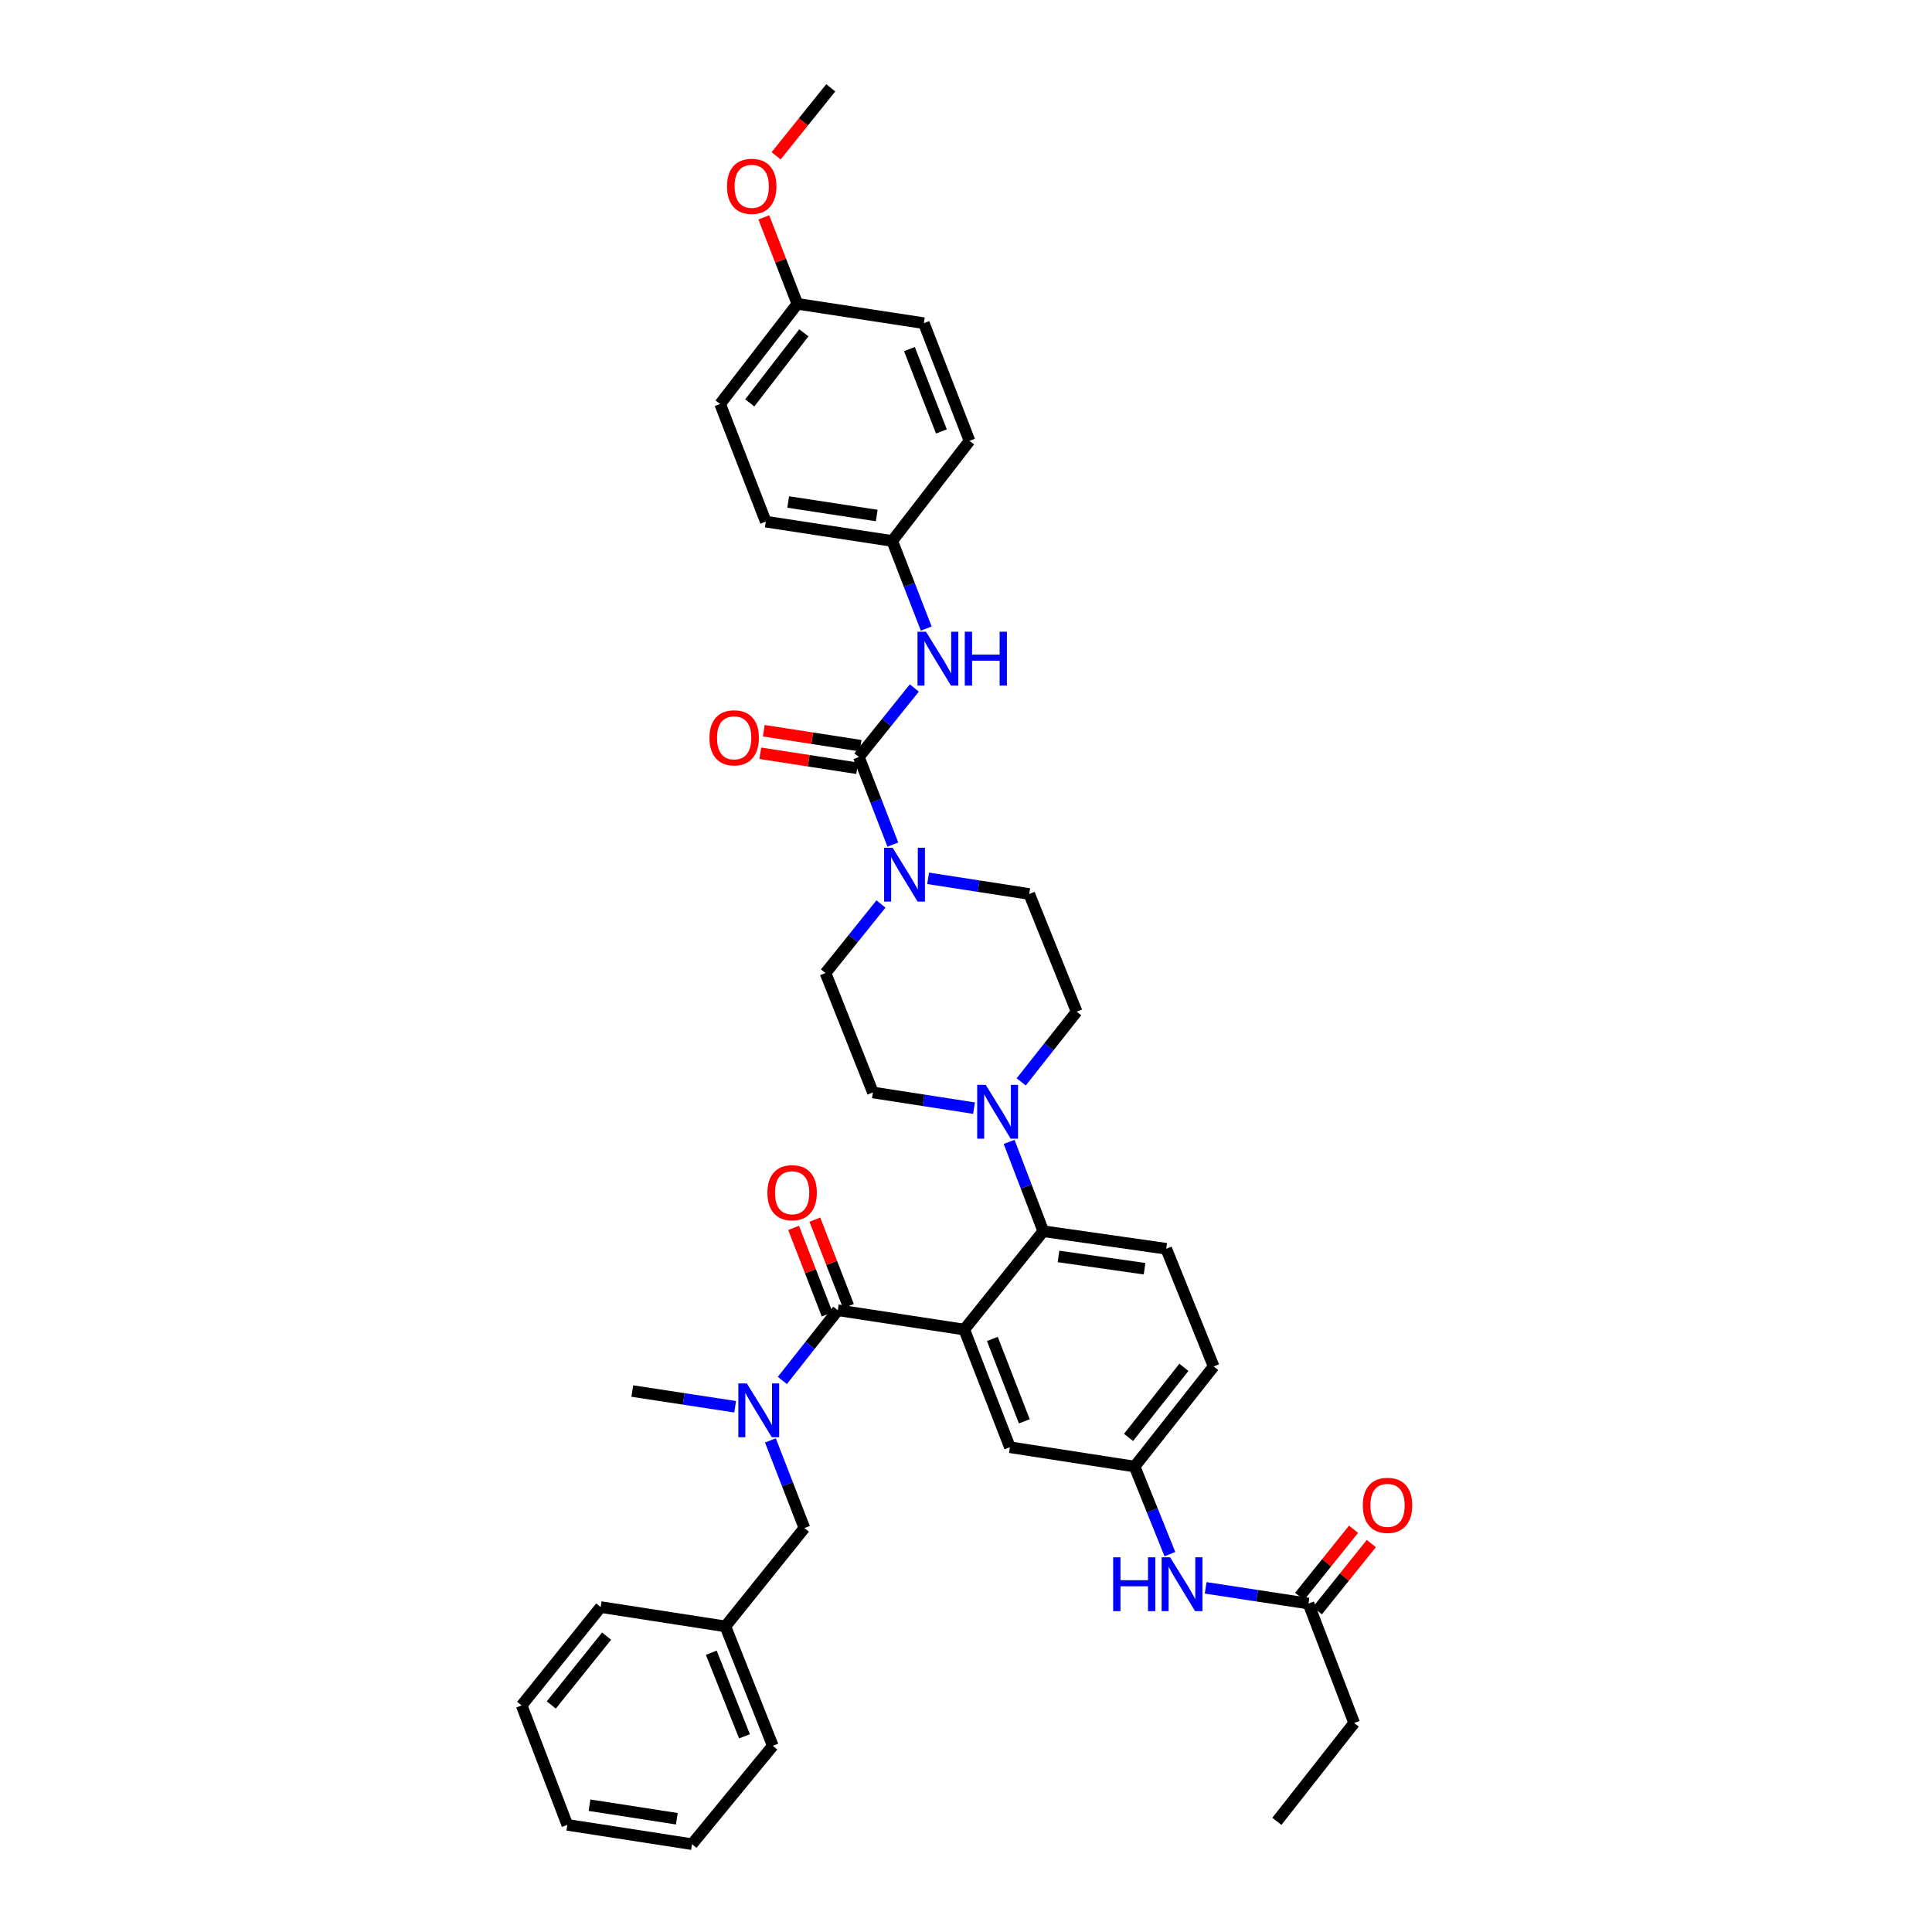 <?xml version='1.0' encoding='iso-8859-1'?>
<svg version='1.1' baseProfile='full'
              xmlns='http://www.w3.org/2000/svg'
                      xmlns:rdkit='http://www.rdkit.org/xml'
                      xmlns:xlink='http://www.w3.org/1999/xlink'
                  xml:space='preserve'
width='1000px' height='1000px' viewBox='0 0 1000 1000'>
<!-- END OF HEADER -->
<rect style='opacity:1.0;fill:#FFFFFF;stroke:none' width='1000' height='1000' x='0' y='0'> </rect>
<path class='bond-0' d='M 700.594,791.547 L 686.631,808.925' style='fill:none;fill-rule:evenodd;stroke:#FF0000;stroke-width:6px;stroke-linecap:butt;stroke-linejoin:miter;stroke-opacity:1' />
<path class='bond-0' d='M 686.631,808.925 L 672.667,826.303' style='fill:none;fill-rule:evenodd;stroke:#000000;stroke-width:6px;stroke-linecap:butt;stroke-linejoin:miter;stroke-opacity:1' />
<path class='bond-0' d='M 709.799,798.943 L 695.836,816.321' style='fill:none;fill-rule:evenodd;stroke:#FF0000;stroke-width:6px;stroke-linecap:butt;stroke-linejoin:miter;stroke-opacity:1' />
<path class='bond-0' d='M 695.836,816.321 L 681.872,833.699' style='fill:none;fill-rule:evenodd;stroke:#000000;stroke-width:6px;stroke-linecap:butt;stroke-linejoin:miter;stroke-opacity:1' />
<path class='bond-1' d='M 677.27,830.001 L 650.656,825.933' style='fill:none;fill-rule:evenodd;stroke:#000000;stroke-width:6px;stroke-linecap:butt;stroke-linejoin:miter;stroke-opacity:1' />
<path class='bond-1' d='M 650.656,825.933 L 624.043,821.865' style='fill:none;fill-rule:evenodd;stroke:#0000FF;stroke-width:6px;stroke-linecap:butt;stroke-linejoin:miter;stroke-opacity:1' />
<path class='bond-2' d='M 677.27,830.001 L 700.906,891.817' style='fill:none;fill-rule:evenodd;stroke:#000000;stroke-width:6px;stroke-linecap:butt;stroke-linejoin:miter;stroke-opacity:1' />
<path class='bond-3' d='M 605.542,804.421 L 596.407,781.754' style='fill:none;fill-rule:evenodd;stroke:#0000FF;stroke-width:6px;stroke-linecap:butt;stroke-linejoin:miter;stroke-opacity:1' />
<path class='bond-3' d='M 596.407,781.754 L 587.271,759.086' style='fill:none;fill-rule:evenodd;stroke:#000000;stroke-width:6px;stroke-linecap:butt;stroke-linejoin:miter;stroke-opacity:1' />
<path class='bond-4' d='M 700.906,891.817 L 660.909,942.724' style='fill:none;fill-rule:evenodd;stroke:#000000;stroke-width:6px;stroke-linecap:butt;stroke-linejoin:miter;stroke-opacity:1' />
<path class='bond-5' d='M 501.819,228.181 L 478.183,167.276' style='fill:none;fill-rule:evenodd;stroke:#000000;stroke-width:6px;stroke-linecap:butt;stroke-linejoin:miter;stroke-opacity:1' />
<path class='bond-5' d='M 487.265,223.317 L 470.72,180.684' style='fill:none;fill-rule:evenodd;stroke:#000000;stroke-width:6px;stroke-linecap:butt;stroke-linejoin:miter;stroke-opacity:1' />
<path class='bond-6' d='M 501.819,228.181 L 461.822,279.999' style='fill:none;fill-rule:evenodd;stroke:#000000;stroke-width:6px;stroke-linecap:butt;stroke-linejoin:miter;stroke-opacity:1' />
<path class='bond-7' d='M 455.984,467.91 L 441.63,485.772' style='fill:none;fill-rule:evenodd;stroke:#0000FF;stroke-width:6px;stroke-linecap:butt;stroke-linejoin:miter;stroke-opacity:1' />
<path class='bond-7' d='M 441.63,485.772 L 427.276,503.634' style='fill:none;fill-rule:evenodd;stroke:#000000;stroke-width:6px;stroke-linecap:butt;stroke-linejoin:miter;stroke-opacity:1' />
<path class='bond-8' d='M 462.144,437.161 L 453.346,414.489' style='fill:none;fill-rule:evenodd;stroke:#0000FF;stroke-width:6px;stroke-linecap:butt;stroke-linejoin:miter;stroke-opacity:1' />
<path class='bond-8' d='M 453.346,414.489 L 444.549,391.817' style='fill:none;fill-rule:evenodd;stroke:#000000;stroke-width:6px;stroke-linecap:butt;stroke-linejoin:miter;stroke-opacity:1' />
<path class='bond-9' d='M 480.386,454.618 L 506.558,458.671' style='fill:none;fill-rule:evenodd;stroke:#0000FF;stroke-width:6px;stroke-linecap:butt;stroke-linejoin:miter;stroke-opacity:1' />
<path class='bond-9' d='M 506.558,458.671 L 532.73,462.725' style='fill:none;fill-rule:evenodd;stroke:#000000;stroke-width:6px;stroke-linecap:butt;stroke-linejoin:miter;stroke-opacity:1' />
<path class='bond-10' d='M 444.549,391.817 L 458.903,373.955' style='fill:none;fill-rule:evenodd;stroke:#000000;stroke-width:6px;stroke-linecap:butt;stroke-linejoin:miter;stroke-opacity:1' />
<path class='bond-10' d='M 458.903,373.955 L 473.257,356.093' style='fill:none;fill-rule:evenodd;stroke:#0000FF;stroke-width:6px;stroke-linecap:butt;stroke-linejoin:miter;stroke-opacity:1' />
<path class='bond-11' d='M 445.452,385.982 L 420.392,382.101' style='fill:none;fill-rule:evenodd;stroke:#000000;stroke-width:6px;stroke-linecap:butt;stroke-linejoin:miter;stroke-opacity:1' />
<path class='bond-11' d='M 420.392,382.101 L 395.332,378.219' style='fill:none;fill-rule:evenodd;stroke:#FF0000;stroke-width:6px;stroke-linecap:butt;stroke-linejoin:miter;stroke-opacity:1' />
<path class='bond-11' d='M 443.645,397.651 L 418.585,393.77' style='fill:none;fill-rule:evenodd;stroke:#000000;stroke-width:6px;stroke-linecap:butt;stroke-linejoin:miter;stroke-opacity:1' />
<path class='bond-11' d='M 418.585,393.77 L 393.525,389.888' style='fill:none;fill-rule:evenodd;stroke:#FF0000;stroke-width:6px;stroke-linecap:butt;stroke-linejoin:miter;stroke-opacity:1' />
<path class='bond-12' d='M 479.417,325.343 L 470.619,302.671' style='fill:none;fill-rule:evenodd;stroke:#0000FF;stroke-width:6px;stroke-linecap:butt;stroke-linejoin:miter;stroke-opacity:1' />
<path class='bond-12' d='M 470.619,302.671 L 461.822,279.999' style='fill:none;fill-rule:evenodd;stroke:#000000;stroke-width:6px;stroke-linecap:butt;stroke-linejoin:miter;stroke-opacity:1' />
<path class='bond-13' d='M 478.183,167.276 L 412.726,157.272' style='fill:none;fill-rule:evenodd;stroke:#000000;stroke-width:6px;stroke-linecap:butt;stroke-linejoin:miter;stroke-opacity:1' />
<path class='bond-14' d='M 412.726,157.272 L 372.728,209.091' style='fill:none;fill-rule:evenodd;stroke:#000000;stroke-width:6px;stroke-linecap:butt;stroke-linejoin:miter;stroke-opacity:1' />
<path class='bond-14' d='M 416.074,172.26 L 388.075,208.533' style='fill:none;fill-rule:evenodd;stroke:#000000;stroke-width:6px;stroke-linecap:butt;stroke-linejoin:miter;stroke-opacity:1' />
<path class='bond-15' d='M 412.726,157.272 L 404.043,134.899' style='fill:none;fill-rule:evenodd;stroke:#000000;stroke-width:6px;stroke-linecap:butt;stroke-linejoin:miter;stroke-opacity:1' />
<path class='bond-15' d='M 404.043,134.899 L 395.36,112.525' style='fill:none;fill-rule:evenodd;stroke:#FF0000;stroke-width:6px;stroke-linecap:butt;stroke-linejoin:miter;stroke-opacity:1' />
<path class='bond-16' d='M 427.276,503.634 L 451.817,565.457' style='fill:none;fill-rule:evenodd;stroke:#000000;stroke-width:6px;stroke-linecap:butt;stroke-linejoin:miter;stroke-opacity:1' />
<path class='bond-17' d='M 504.161,573.565 L 477.989,569.511' style='fill:none;fill-rule:evenodd;stroke:#0000FF;stroke-width:6px;stroke-linecap:butt;stroke-linejoin:miter;stroke-opacity:1' />
<path class='bond-17' d='M 477.989,569.511 L 451.817,565.457' style='fill:none;fill-rule:evenodd;stroke:#000000;stroke-width:6px;stroke-linecap:butt;stroke-linejoin:miter;stroke-opacity:1' />
<path class='bond-18' d='M 522.323,591.043 L 531.161,614.157' style='fill:none;fill-rule:evenodd;stroke:#0000FF;stroke-width:6px;stroke-linecap:butt;stroke-linejoin:miter;stroke-opacity:1' />
<path class='bond-18' d='M 531.161,614.157 L 539.999,637.271' style='fill:none;fill-rule:evenodd;stroke:#000000;stroke-width:6px;stroke-linecap:butt;stroke-linejoin:miter;stroke-opacity:1' />
<path class='bond-19' d='M 528.581,559.977 L 542.927,541.807' style='fill:none;fill-rule:evenodd;stroke:#0000FF;stroke-width:6px;stroke-linecap:butt;stroke-linejoin:miter;stroke-opacity:1' />
<path class='bond-19' d='M 542.927,541.807 L 557.272,523.636' style='fill:none;fill-rule:evenodd;stroke:#000000;stroke-width:6px;stroke-linecap:butt;stroke-linejoin:miter;stroke-opacity:1' />
<path class='bond-20' d='M 439.143,676.044 L 430.46,653.667' style='fill:none;fill-rule:evenodd;stroke:#000000;stroke-width:6px;stroke-linecap:butt;stroke-linejoin:miter;stroke-opacity:1' />
<path class='bond-20' d='M 430.46,653.667 L 421.777,631.291' style='fill:none;fill-rule:evenodd;stroke:#FF0000;stroke-width:6px;stroke-linecap:butt;stroke-linejoin:miter;stroke-opacity:1' />
<path class='bond-20' d='M 428.135,680.316 L 419.452,657.939' style='fill:none;fill-rule:evenodd;stroke:#000000;stroke-width:6px;stroke-linecap:butt;stroke-linejoin:miter;stroke-opacity:1' />
<path class='bond-20' d='M 419.452,657.939 L 410.769,635.562' style='fill:none;fill-rule:evenodd;stroke:#FF0000;stroke-width:6px;stroke-linecap:butt;stroke-linejoin:miter;stroke-opacity:1' />
<path class='bond-21' d='M 433.639,678.18 L 419.294,696.35' style='fill:none;fill-rule:evenodd;stroke:#000000;stroke-width:6px;stroke-linecap:butt;stroke-linejoin:miter;stroke-opacity:1' />
<path class='bond-21' d='M 419.294,696.35 L 404.949,714.521' style='fill:none;fill-rule:evenodd;stroke:#0000FF;stroke-width:6px;stroke-linecap:butt;stroke-linejoin:miter;stroke-opacity:1' />
<path class='bond-22' d='M 433.639,678.18 L 499.09,688.178' style='fill:none;fill-rule:evenodd;stroke:#000000;stroke-width:6px;stroke-linecap:butt;stroke-linejoin:miter;stroke-opacity:1' />
<path class='bond-23' d='M 398.771,745.566 L 407.569,768.237' style='fill:none;fill-rule:evenodd;stroke:#0000FF;stroke-width:6px;stroke-linecap:butt;stroke-linejoin:miter;stroke-opacity:1' />
<path class='bond-23' d='M 407.569,768.237 L 416.366,790.909' style='fill:none;fill-rule:evenodd;stroke:#000000;stroke-width:6px;stroke-linecap:butt;stroke-linejoin:miter;stroke-opacity:1' />
<path class='bond-24' d='M 380.506,728.131 L 353.89,724.066' style='fill:none;fill-rule:evenodd;stroke:#0000FF;stroke-width:6px;stroke-linecap:butt;stroke-linejoin:miter;stroke-opacity:1' />
<path class='bond-24' d='M 353.89,724.066 L 327.273,720.001' style='fill:none;fill-rule:evenodd;stroke:#000000;stroke-width:6px;stroke-linecap:butt;stroke-linejoin:miter;stroke-opacity:1' />
<path class='bond-25' d='M 270.003,882.725 L 310.912,831.818' style='fill:none;fill-rule:evenodd;stroke:#000000;stroke-width:6px;stroke-linecap:butt;stroke-linejoin:miter;stroke-opacity:1' />
<path class='bond-25' d='M 285.344,882.486 L 313.98,846.851' style='fill:none;fill-rule:evenodd;stroke:#000000;stroke-width:6px;stroke-linecap:butt;stroke-linejoin:miter;stroke-opacity:1' />
<path class='bond-26' d='M 270.003,882.725 L 293.639,944.541' style='fill:none;fill-rule:evenodd;stroke:#000000;stroke-width:6px;stroke-linecap:butt;stroke-linejoin:miter;stroke-opacity:1' />
<path class='bond-27' d='M 293.639,944.541 L 358.185,954.545' style='fill:none;fill-rule:evenodd;stroke:#000000;stroke-width:6px;stroke-linecap:butt;stroke-linejoin:miter;stroke-opacity:1' />
<path class='bond-27' d='M 305.13,934.373 L 350.311,941.376' style='fill:none;fill-rule:evenodd;stroke:#000000;stroke-width:6px;stroke-linecap:butt;stroke-linejoin:miter;stroke-opacity:1' />
<path class='bond-28' d='M 499.09,688.178 L 522.726,749.088' style='fill:none;fill-rule:evenodd;stroke:#000000;stroke-width:6px;stroke-linecap:butt;stroke-linejoin:miter;stroke-opacity:1' />
<path class='bond-28' d='M 513.644,693.042 L 530.189,735.68' style='fill:none;fill-rule:evenodd;stroke:#000000;stroke-width:6px;stroke-linecap:butt;stroke-linejoin:miter;stroke-opacity:1' />
<path class='bond-29' d='M 499.09,688.178 L 539.999,637.271' style='fill:none;fill-rule:evenodd;stroke:#000000;stroke-width:6px;stroke-linecap:butt;stroke-linejoin:miter;stroke-opacity:1' />
<path class='bond-30' d='M 522.726,749.088 L 587.271,759.086' style='fill:none;fill-rule:evenodd;stroke:#000000;stroke-width:6px;stroke-linecap:butt;stroke-linejoin:miter;stroke-opacity:1' />
<path class='bond-31' d='M 539.999,637.271 L 603.639,646.363' style='fill:none;fill-rule:evenodd;stroke:#000000;stroke-width:6px;stroke-linecap:butt;stroke-linejoin:miter;stroke-opacity:1' />
<path class='bond-31' d='M 547.875,650.324 L 592.423,656.689' style='fill:none;fill-rule:evenodd;stroke:#000000;stroke-width:6px;stroke-linecap:butt;stroke-linejoin:miter;stroke-opacity:1' />
<path class='bond-32' d='M 587.271,759.086 L 628.18,707.274' style='fill:none;fill-rule:evenodd;stroke:#000000;stroke-width:6px;stroke-linecap:butt;stroke-linejoin:miter;stroke-opacity:1' />
<path class='bond-32' d='M 584.14,743.997 L 612.776,707.728' style='fill:none;fill-rule:evenodd;stroke:#000000;stroke-width:6px;stroke-linecap:butt;stroke-linejoin:miter;stroke-opacity:1' />
<path class='bond-33' d='M 603.639,646.363 L 628.18,707.274' style='fill:none;fill-rule:evenodd;stroke:#000000;stroke-width:6px;stroke-linecap:butt;stroke-linejoin:miter;stroke-opacity:1' />
<path class='bond-34' d='M 358.185,954.545 L 399.999,903.632' style='fill:none;fill-rule:evenodd;stroke:#000000;stroke-width:6px;stroke-linecap:butt;stroke-linejoin:miter;stroke-opacity:1' />
<path class='bond-35' d='M 399.999,903.632 L 375.457,841.816' style='fill:none;fill-rule:evenodd;stroke:#000000;stroke-width:6px;stroke-linecap:butt;stroke-linejoin:miter;stroke-opacity:1' />
<path class='bond-35' d='M 385.343,898.717 L 368.164,855.446' style='fill:none;fill-rule:evenodd;stroke:#000000;stroke-width:6px;stroke-linecap:butt;stroke-linejoin:miter;stroke-opacity:1' />
<path class='bond-36' d='M 375.457,841.816 L 310.912,831.818' style='fill:none;fill-rule:evenodd;stroke:#000000;stroke-width:6px;stroke-linecap:butt;stroke-linejoin:miter;stroke-opacity:1' />
<path class='bond-37' d='M 375.457,841.816 L 416.366,790.909' style='fill:none;fill-rule:evenodd;stroke:#000000;stroke-width:6px;stroke-linecap:butt;stroke-linejoin:miter;stroke-opacity:1' />
<path class='bond-38' d='M 557.272,523.636 L 532.73,462.725' style='fill:none;fill-rule:evenodd;stroke:#000000;stroke-width:6px;stroke-linecap:butt;stroke-linejoin:miter;stroke-opacity:1' />
<path class='bond-39' d='M 372.728,209.091 L 396.365,270.002' style='fill:none;fill-rule:evenodd;stroke:#000000;stroke-width:6px;stroke-linecap:butt;stroke-linejoin:miter;stroke-opacity:1' />
<path class='bond-40' d='M 396.365,270.002 L 461.822,279.999' style='fill:none;fill-rule:evenodd;stroke:#000000;stroke-width:6px;stroke-linecap:butt;stroke-linejoin:miter;stroke-opacity:1' />
<path class='bond-40' d='M 407.966,259.828 L 453.786,266.827' style='fill:none;fill-rule:evenodd;stroke:#000000;stroke-width:6px;stroke-linecap:butt;stroke-linejoin:miter;stroke-opacity:1' />
<path class='bond-41' d='M 401.724,80.644 L 415.861,63.049' style='fill:none;fill-rule:evenodd;stroke:#FF0000;stroke-width:6px;stroke-linecap:butt;stroke-linejoin:miter;stroke-opacity:1' />
<path class='bond-41' d='M 415.861,63.049 L 429.998,45.455' style='fill:none;fill-rule:evenodd;stroke:#000000;stroke-width:6px;stroke-linecap:butt;stroke-linejoin:miter;stroke-opacity:1' />
<path  class='atom-0' d='M 705.386 779.167
Q 705.386 772.475, 708.693 768.736
Q 711.999 764.997, 718.179 764.997
Q 724.358 764.997, 727.665 768.736
Q 730.971 772.475, 730.971 779.167
Q 730.971 785.937, 727.625 789.794
Q 724.28 793.612, 718.179 793.612
Q 712.038 793.612, 708.693 789.794
Q 705.386 785.976, 705.386 779.167
M 718.179 790.463
Q 722.43 790.463, 724.713 787.629
Q 727.035 784.756, 727.035 779.167
Q 727.035 773.696, 724.713 770.94
Q 722.43 768.146, 718.179 768.146
Q 713.928 768.146, 711.605 770.901
Q 709.323 773.656, 709.323 779.167
Q 709.323 784.795, 711.605 787.629
Q 713.928 790.463, 718.179 790.463
' fill='#FF0000'/>
<path  class='atom-2' d='M 576.178 806.063
L 579.957 806.063
L 579.957 817.911
L 594.205 817.911
L 594.205 806.063
L 597.984 806.063
L 597.984 833.931
L 594.205 833.931
L 594.205 821.06
L 579.957 821.06
L 579.957 833.931
L 576.178 833.931
L 576.178 806.063
' fill='#0000FF'/>
<path  class='atom-2' d='M 605.659 806.063
L 614.791 820.824
Q 615.696 822.28, 617.153 824.917
Q 618.609 827.554, 618.688 827.712
L 618.688 806.063
L 622.388 806.063
L 622.388 833.931
L 618.57 833.931
L 608.769 817.793
Q 607.627 815.903, 606.407 813.739
Q 605.226 811.574, 604.872 810.905
L 604.872 833.931
L 601.251 833.931
L 601.251 806.063
L 605.659 806.063
' fill='#0000FF'/>
<path  class='atom-6' d='M 462.025 438.794
L 471.157 453.554
Q 472.062 455.011, 473.518 457.648
Q 474.975 460.285, 475.053 460.442
L 475.053 438.794
L 478.753 438.794
L 478.753 466.661
L 474.935 466.661
L 465.134 450.523
Q 463.993 448.634, 462.773 446.469
Q 461.592 444.304, 461.238 443.635
L 461.238 466.661
L 457.617 466.661
L 457.617 438.794
L 462.025 438.794
' fill='#0000FF'/>
<path  class='atom-8' d='M 479.298 326.976
L 488.43 341.737
Q 489.335 343.193, 490.791 345.83
Q 492.248 348.467, 492.326 348.625
L 492.326 326.976
L 496.026 326.976
L 496.026 354.844
L 492.208 354.844
L 482.407 338.706
Q 481.266 336.817, 480.046 334.652
Q 478.865 332.487, 478.511 331.818
L 478.511 354.844
L 474.889 354.844
L 474.889 326.976
L 479.298 326.976
' fill='#0000FF'/>
<path  class='atom-8' d='M 499.372 326.976
L 503.15 326.976
L 503.15 338.824
L 517.399 338.824
L 517.399 326.976
L 521.178 326.976
L 521.178 354.844
L 517.399 354.844
L 517.399 341.973
L 503.15 341.973
L 503.15 354.844
L 499.372 354.844
L 499.372 326.976
' fill='#0000FF'/>
<path  class='atom-9' d='M 367.211 381.898
Q 367.211 375.206, 370.518 371.467
Q 373.824 367.728, 380.004 367.728
Q 386.183 367.728, 389.489 371.467
Q 392.796 375.206, 392.796 381.898
Q 392.796 388.668, 389.45 392.525
Q 386.104 396.343, 380.004 396.343
Q 373.863 396.343, 370.518 392.525
Q 367.211 388.707, 367.211 381.898
M 380.004 393.194
Q 384.255 393.194, 386.537 390.36
Q 388.86 387.487, 388.86 381.898
Q 388.86 376.427, 386.537 373.671
Q 384.255 370.877, 380.004 370.877
Q 375.753 370.877, 373.43 373.632
Q 371.147 376.387, 371.147 381.898
Q 371.147 387.526, 373.43 390.36
Q 375.753 393.194, 380.004 393.194
' fill='#FF0000'/>
<path  class='atom-13' d='M 510.203 561.521
L 519.334 576.281
Q 520.24 577.738, 521.696 580.375
Q 523.152 583.012, 523.231 583.169
L 523.231 561.521
L 526.931 561.521
L 526.931 589.388
L 523.113 589.388
L 513.312 573.251
Q 512.171 571.361, 510.95 569.196
Q 509.77 567.031, 509.415 566.362
L 509.415 589.388
L 505.794 589.388
L 505.794 561.521
L 510.203 561.521
' fill='#0000FF'/>
<path  class='atom-16' d='M 397.211 617.348
Q 397.211 610.656, 400.517 606.917
Q 403.823 603.178, 410.003 603.178
Q 416.183 603.178, 419.489 606.917
Q 422.795 610.656, 422.795 617.348
Q 422.795 624.118, 419.45 627.975
Q 416.104 631.793, 410.003 631.793
Q 403.863 631.793, 400.517 627.975
Q 397.211 624.157, 397.211 617.348
M 410.003 628.644
Q 414.254 628.644, 416.537 625.81
Q 418.859 622.937, 418.859 617.348
Q 418.859 611.877, 416.537 609.121
Q 414.254 606.327, 410.003 606.327
Q 405.752 606.327, 403.43 609.082
Q 401.147 611.837, 401.147 617.348
Q 401.147 622.976, 403.43 625.81
Q 405.752 628.644, 410.003 628.644
' fill='#FF0000'/>
<path  class='atom-17' d='M 386.57 716.065
L 395.702 730.825
Q 396.607 732.281, 398.064 734.919
Q 399.52 737.556, 399.599 737.713
L 399.599 716.065
L 403.299 716.065
L 403.299 743.932
L 399.481 743.932
L 389.68 727.794
Q 388.538 725.905, 387.318 723.74
Q 386.137 721.575, 385.783 720.906
L 385.783 743.932
L 382.162 743.932
L 382.162 716.065
L 386.57 716.065
' fill='#0000FF'/>
<path  class='atom-37' d='M 376.297 96.447
Q 376.297 89.755, 379.603 86.016
Q 382.91 82.277, 389.089 82.277
Q 395.269 82.277, 398.575 86.016
Q 401.882 89.755, 401.882 96.447
Q 401.882 103.217, 398.536 107.074
Q 395.19 110.892, 389.089 110.892
Q 382.949 110.892, 379.603 107.074
Q 376.297 103.256, 376.297 96.447
M 389.089 107.743
Q 393.34 107.743, 395.623 104.909
Q 397.946 102.036, 397.946 96.447
Q 397.946 90.975, 395.623 88.22
Q 393.34 85.425, 389.089 85.425
Q 384.838 85.425, 382.516 88.181
Q 380.233 90.936, 380.233 96.447
Q 380.233 102.075, 382.516 104.909
Q 384.838 107.743, 389.089 107.743
' fill='#FF0000'/>
</svg>
